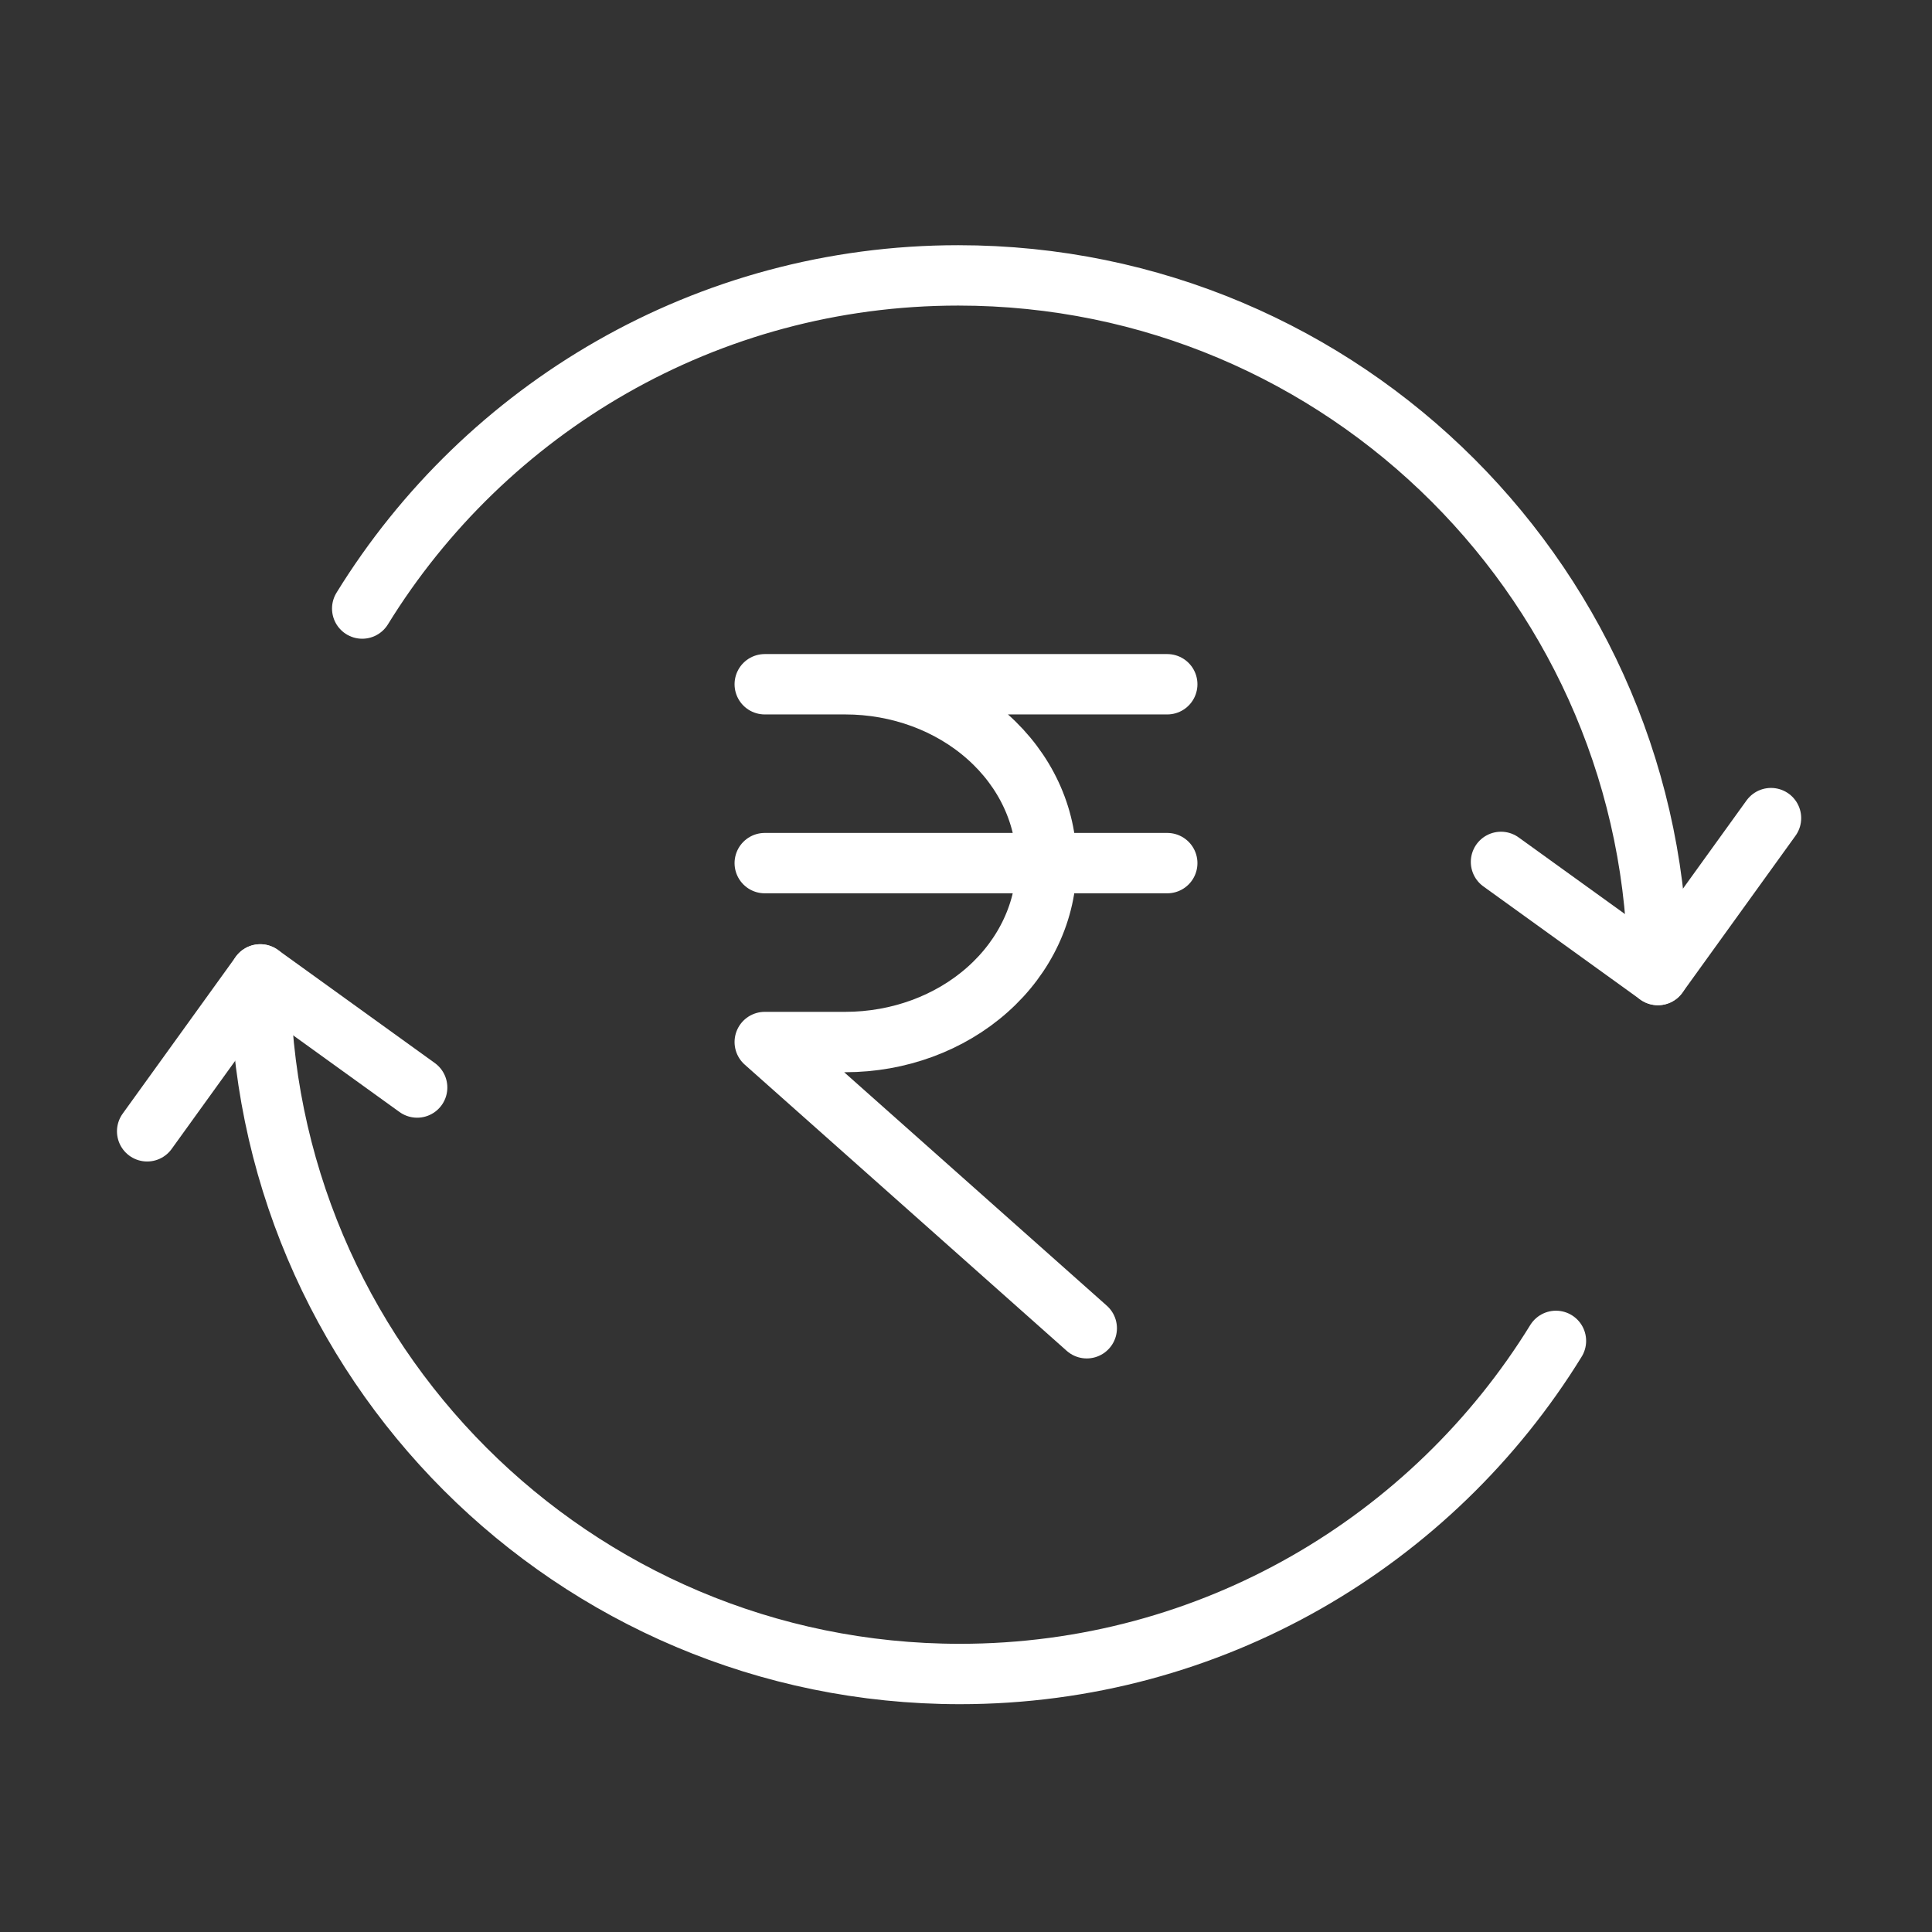 <svg width="48" height="48" viewBox="0 0 48 48" fill="none" xmlns="http://www.w3.org/2000/svg">
<rect x="0" y="0" width="48" height="48" fill="#333333" stroke="none"/>
<path d="M29 17H19H21C22.326 17 23.598 17.468 24.535 18.302C25.473 19.135 26 20.266 26 21.444C26 22.623 25.473 23.754 24.535 24.587C23.598 25.421 22.326 25.889 21 25.889H19L27 33M29 21.444H19" stroke="white" stroke-width="1.5" stroke-linecap="round" stroke-linejoin="round"/>
<path d="M6.466 24.209C6.466 33.808 14.248 41.59 23.848 41.59C30.109 41.59 35.597 38.28 38.657 33.314" stroke="white" stroke-width="1.5" stroke-miterlimit="10" stroke-linecap="round" stroke-linejoin="round"/>
<path d="M10.364 27.019L6.466 24.209L3.656 28.107" stroke="white" stroke-width="1.5" stroke-miterlimit="10" stroke-linecap="round" stroke-linejoin="round"/>
<path d="M41.19 24.224C41.19 14.624 33.408 6.842 23.808 6.842C17.547 6.842 12.059 10.153 8.999 15.119" stroke="white" stroke-width="1.5" stroke-miterlimit="10" stroke-linecap="round" stroke-linejoin="round"/>
<path d="M37.292 21.414L41.19 24.224L44 20.326" stroke="white" stroke-width="1.5" stroke-miterlimit="10" stroke-linecap="round" stroke-linejoin="round"/>
</svg>
